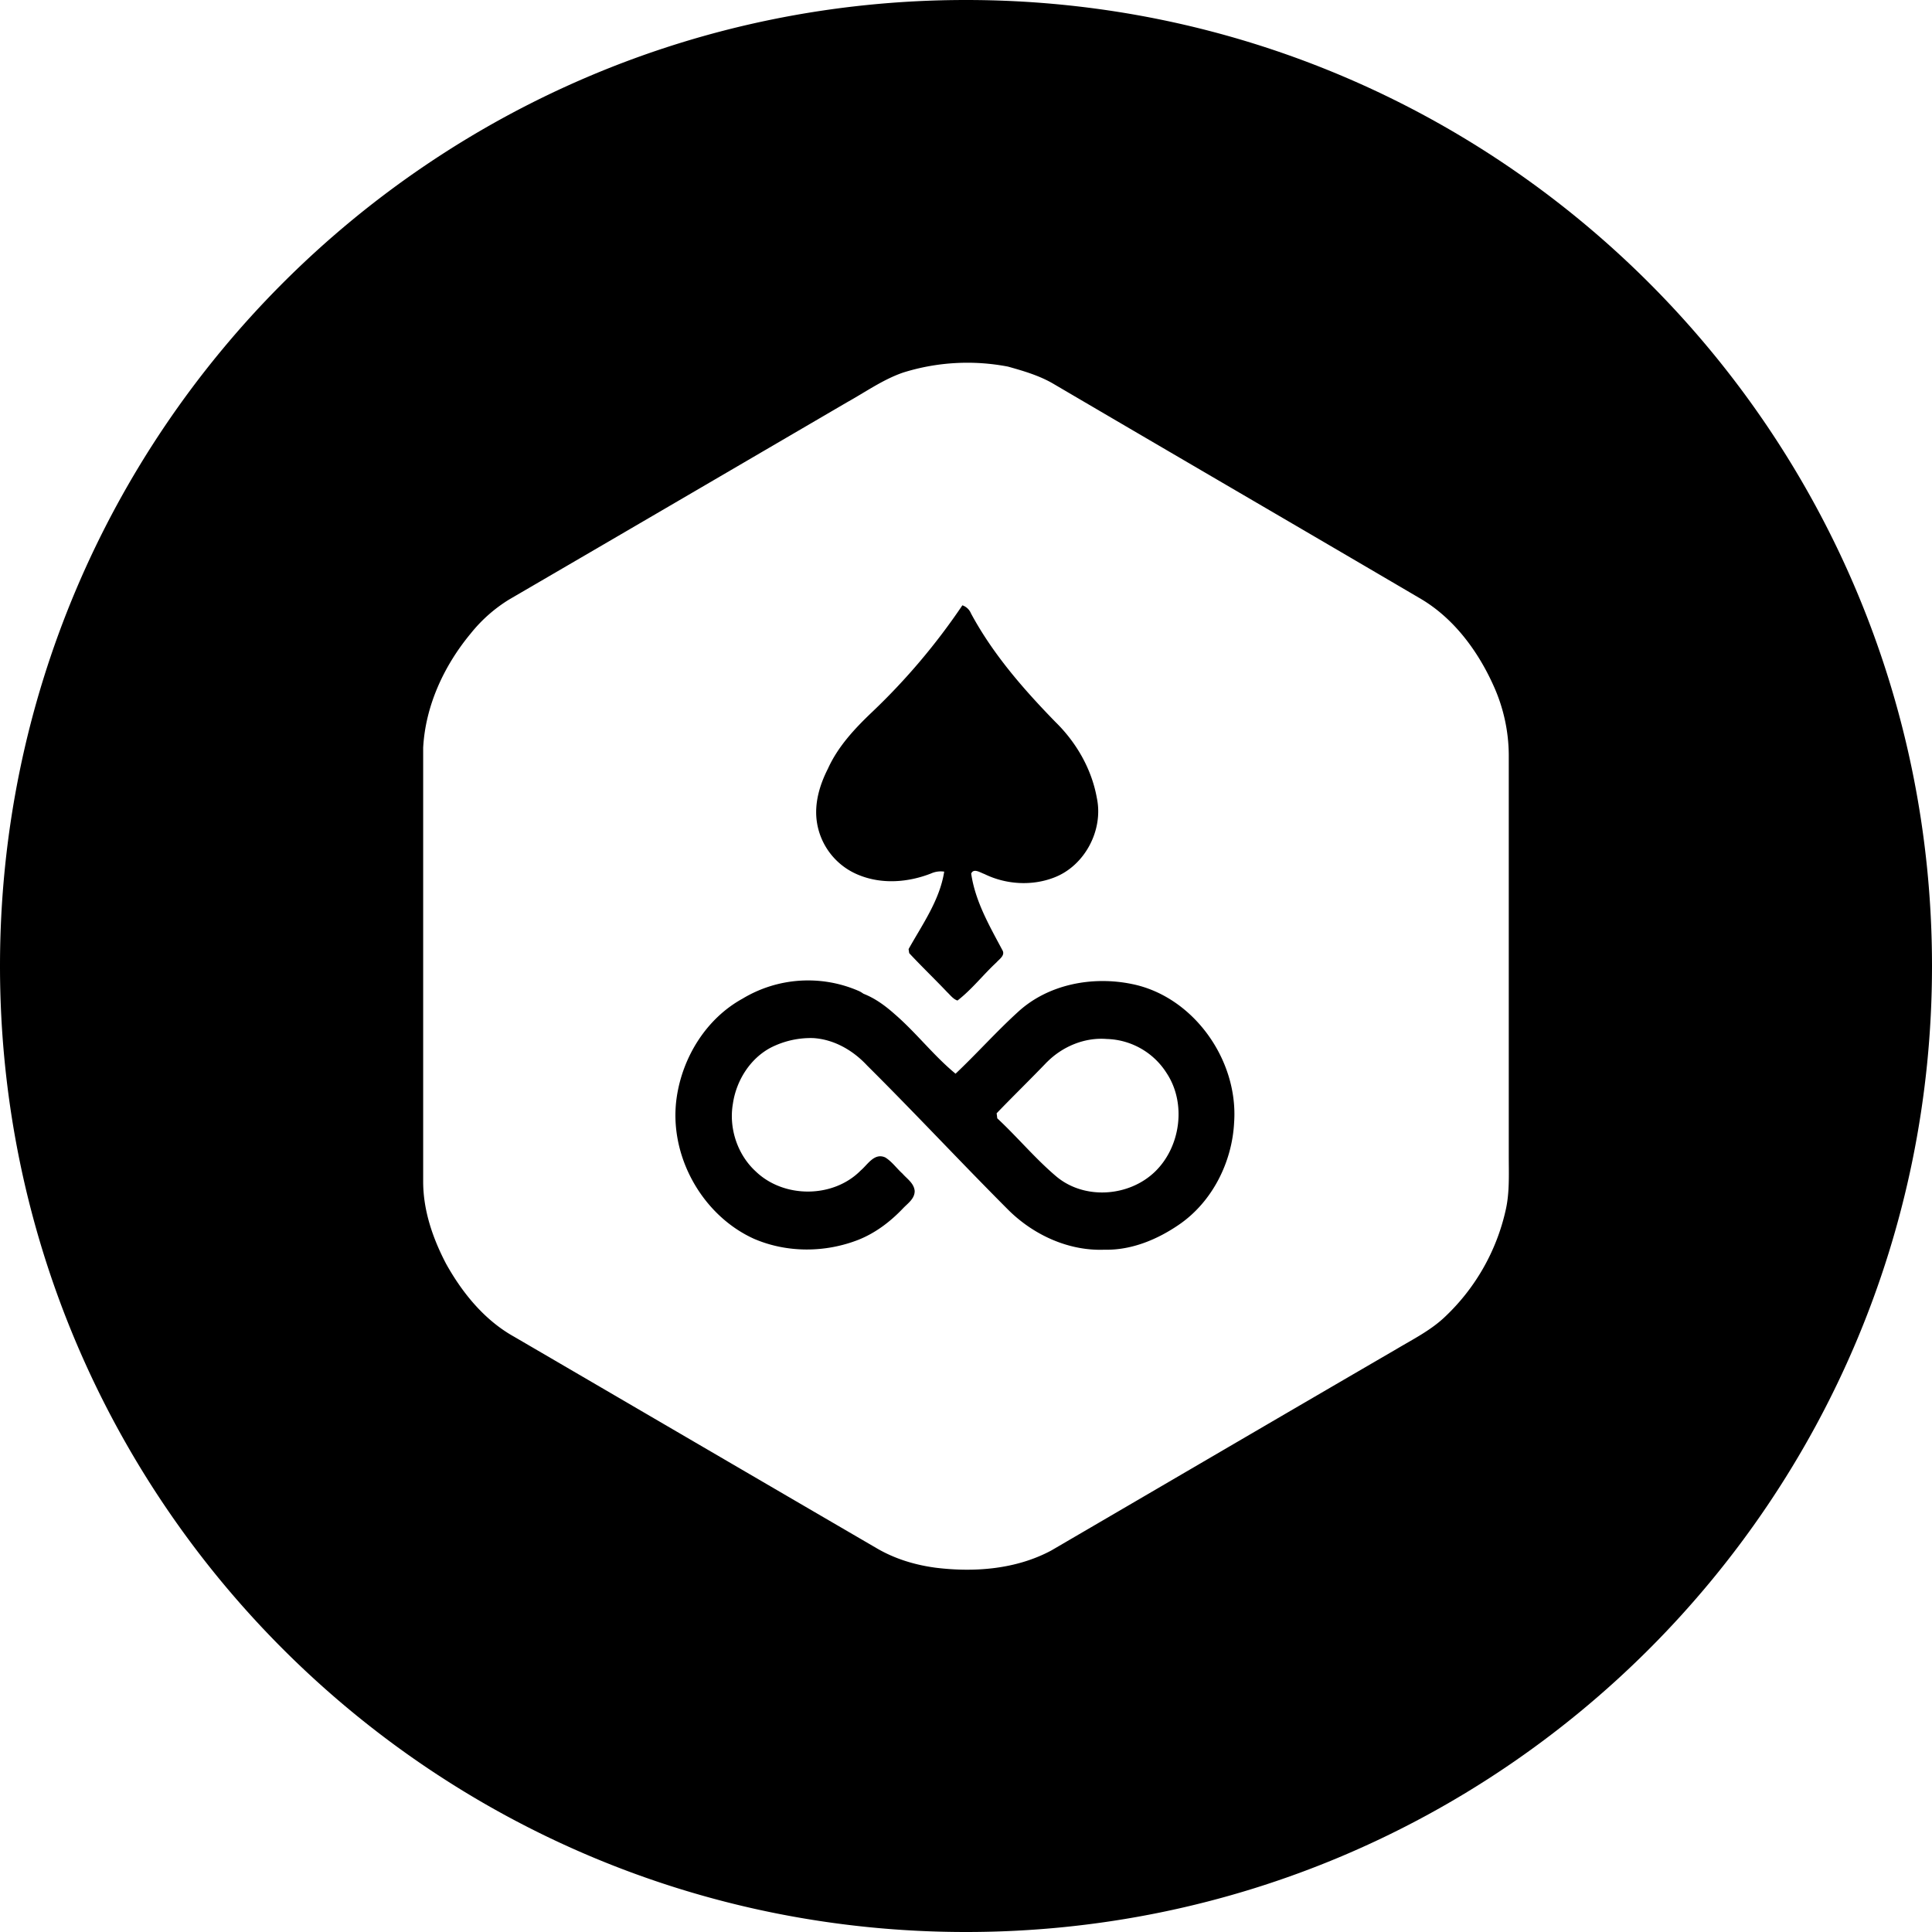<svg xmlns="http://www.w3.org/2000/svg" width="32" height="32"><path fill-rule="evenodd" d="M16 32C7.163 32 0 24.837 0 16S7.163 0 16 0s16 7.163 16 16-7.163 16-16 16zm8.99-19.498a2.82 2.82 0 0 0-.257-1.155c-.258-.571-.655-1.105-1.196-1.426-2.03-1.192-4.062-2.374-6.091-3.565-.232-.136-.494-.212-.751-.284a3.564 3.564 0 0 0-1.734.098c-.333.114-.624.322-.93.492-1.866 1.09-3.73 2.18-5.595 3.266a2.47 2.47 0 0 0-.639.564c-.44.53-.75 1.192-.788 1.892v7.186c0 .481.16.943.38 1.363.27.484.636.934 1.126 1.207 2.006 1.17 4.013 2.343 6.02 3.512.295.17.623.269.96.314.646.08 1.334.027 1.916-.284 1.906-1.112 3.807-2.225 5.714-3.334.28-.167.575-.314.811-.54a3.47 3.47 0 0 0 1.002-1.761c.067-.29.052-.593.052-.889v-6.656zm-9.05-2.476a.235.235 0 0 1 .142.133c.362.674.87 1.256 1.401 1.801.344.337.598.776.684 1.256.113.534-.201 1.125-.706 1.318-.37.144-.8.117-1.155-.057-.067-.023-.18-.102-.22-.008.067.462.303.866.516 1.267.052.087-.048.148-.097.204-.22.204-.407.447-.646.632-.071-.023-.12-.091-.172-.14-.205-.216-.422-.424-.627-.644-.004-.015-.008-.053-.011-.068.228-.409.516-.81.59-1.283a.393.393 0 0 0-.217.03c-.377.148-.808.182-1.188.03a1.125 1.125 0 0 1-.707-.905c-.038-.299.052-.597.186-.86.167-.37.448-.669.74-.946a10.676 10.676 0 0 0 1.487-1.76zm-3.633 6.51a2.103 2.103 0 0 1 1.899-.13c.048.02.06.03.097.054.194.076.362.2.519.34.355.307.642.685 1.005.984.352-.333.676-.697 1.032-1.021.5-.462 1.233-.598 1.882-.466 1.017.2 1.772 1.252 1.7 2.294-.033.658-.361 1.309-.9 1.684-.366.254-.8.435-1.249.424-.59.023-1.169-.242-1.587-.655-.789-.79-1.55-1.608-2.343-2.396-.232-.25-.546-.432-.89-.454a1.456 1.456 0 0 0-.709.16c-.34.181-.568.544-.624.927-.07.405.075.843.377 1.12.467.451 1.286.447 1.741-.015.116-.098.224-.295.404-.216.112.068.19.182.288.27.075.086.19.158.201.287 0 .13-.115.204-.194.288-.21.22-.452.405-.736.519-.55.216-1.184.22-1.73-.015-.864-.39-1.42-1.386-1.282-2.34.098-.678.498-1.317 1.1-1.643zm5.037 1.052c-.276.288-.56.564-.837.852.004.019.008.06.011.083.333.31.624.662.971.957.467.398 1.211.345 1.644-.076.423-.412.52-1.131.19-1.63a1.212 1.212 0 0 0-.99-.565c-.364-.03-.73.121-.989.38z"/></svg>